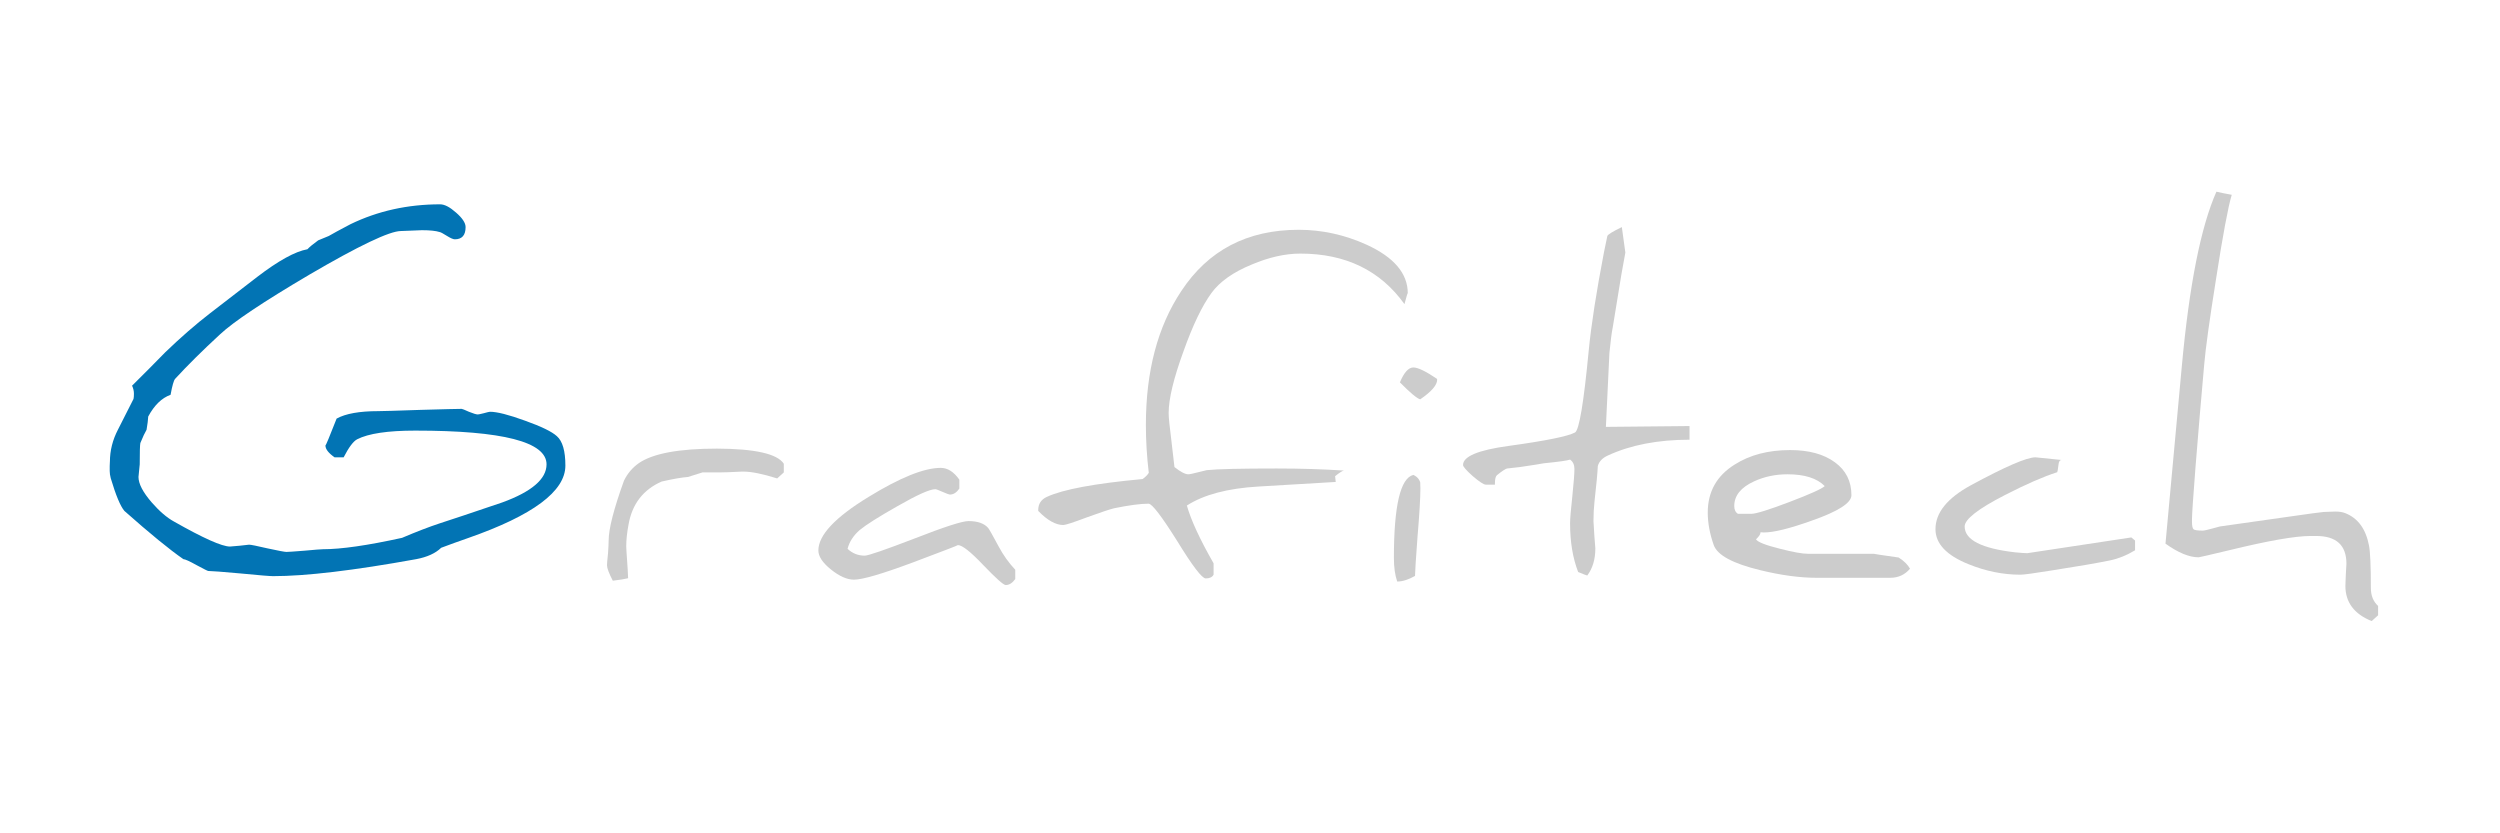 <?xml version="1.0" encoding="UTF-8" standalone="no"?>
<svg
   xmlns:dc="http://purl.org/dc/elements/1.1/"
   xmlns:cc="http://creativecommons.org/ns#"
   xmlns:rdf="http://www.w3.org/1999/02/22-rdf-syntax-ns#"
   xmlns:svg="http://www.w3.org/2000/svg"
   xmlns="http://www.w3.org/2000/svg"
   xmlns:sodipodi="http://sodipodi.sourceforge.net/DTD/sodipodi-0.dtd"
   xmlns:inkscape="http://www.inkscape.org/namespaces/inkscape"
   height="100mm"
   width="300mm"
   version="1.1"
   viewBox="0 0 300 100"
   id="svg26"
   sodipodi:docname="grafitech-logo-light.svg"
   inkscape:version="0.92.1 unknown">
  <defs
     id="defs30">
    <clipPath
       clipPathUnits="userSpaceOnUse"
       id="clipPath375">
      <flowRoot
         xml:space="preserve"
         id="flowRoot383"
         style="font-style:normal;font-weight:normal;font-size:40px;line-height:0%;font-family:sans-serif;letter-spacing:5.06px;word-spacing:0px;fill:#000000;fill-opacity:1;stroke:none;stroke-width:1px;stroke-linecap:butt;stroke-linejoin:miter;stroke-opacity:1"
         transform="matrix(0.298,0,0,0.321,-14.679,27.946)"><flowRegion
           id="flowRegion379"><rect
             id="rect377"
             width="1415.421"
             height="281.012"
             x="95.829"
             y="122.84" /></flowRegion><flowPara
           id="flowPara381"
           style="font-style:normal;font-variant:normal;font-weight:900;font-stretch:normal;font-size:192px;font-family:'Daniel Black';-inkscape-font-specification:'Daniel Black, Heavy'">Grafitech</flowPara></flowRoot>    </clipPath>
    <clipPath
       clipPathUnits="userSpaceOnUse"
       id="clipPath138">
      <g
         aria-label="Grafitech"
         transform="scale(0.625,1.599)"
         style="font-style:normal;font-weight:normal;font-size:10.83px;line-height:0%;font-family:sans-serif;letter-spacing:1.37px;word-spacing:0px;fill:#000000;fill-opacity:1;stroke:none;stroke-width:0.271px;stroke-linecap:butt;stroke-linejoin:miter;stroke-opacity:1"
         id="g158">
        <path
           d="m 81.432,36.742 q -0.558,0.635 -0.558,1.168 -0.178,0 -0.533,0.178 -0.076,0.076 -0.152,0.432 -0.076,0.076 -0.178,0.076 -0.102,0 -0.178,-0.076 l -0.228,0.279 q 0.051,0.102 0.381,0.102 -0.838,1.878 -3.681,3.528 0.025,0 0.025,-0.051 0,-0.127 -0.178,-0.558 -0.127,0.152 -0.482,0.558 0,0 0,0 0.025,0 0.254,0.457 l -1.828,1.726 q 0.152,0.102 0.279,0.102 l -5.356,3.071 q -0.432,-0.152 -0.482,-0.178 -0.355,0 -1.041,0.584 0.051,0 0.127,0 0.203,0 0.584,-0.076 0.584,-0.127 0.584,-0.127 0,0 0,0 -0.254,0.406 -0.711,0.888 -0.127,-0.152 -0.635,-0.152 l -9.062,3.884 q -1.904,0.838 -5.229,1.523 -1.345,0.635 -3.909,0.685 -0.076,0.127 -0.076,0.305 -1.142,0.279 -1.878,0.685 -0.787,-0.127 -2.081,-0.406 -0.102,0.178 -0.812,0.508 -0.051,-0.102 -0.178,-0.33 -0.076,0.051 -0.33,0.33 h -1.32 q -0.203,-0.228 -1.98,-0.787 l -7.133,-3.427 q -0.33,0 -0.33,0.127 l -0.203,-0.305 q -0.355,-0.203 -1.091,-0.66 -1.751,-2.234 -2.691,-3.452 -1.396,-1.853 -1.65,-3.097 -1.371,-2.538 -1.371,-6.498 0,-10.661 7.869,-19.088 Q 41.25,10.851 52.419,7.754 54.094,7.043 57.927,6.028 l 2.107,-0.152 q 0.076,0 0.152,0 1.117,0 3.427,1.168 2.564,1.32 2.564,2.64 0,0.254 -0.051,0.508 0.838,1.32 0.838,2.031 l -0.381,0.939 q 0.025,0.076 0.152,0.254 0,0.178 -0.482,1.269 -0.457,1.142 -0.457,1.345 -0.508,0.685 -1.142,0.685 -0.355,0 -0.482,-0.178 -0.203,0.178 -0.609,0.584 l -1.625,-0.279 h -2.183 q -0.076,0 -0.406,-0.051 -0.305,-0.076 -0.381,-0.076 -0.203,0 -1.447,0.457 -1.218,0.457 -1.396,0.635 -0.228,-0.228 -0.533,-0.457 -0.33,0.178 -0.33,0.558 -1.066,0.076 -2.513,0.914 l -7.285,3.122 q -0.254,0.254 -0.508,0.812 -1.244,0.33 -3.173,2.513 l -0.279,-0.305 q -0.127,0.203 -0.355,0.685 -0.584,0.355 -1.447,1.548 -0.838,1.168 -0.99,1.802 -0.076,0 -0.178,0 -0.203,0 -0.457,0.127 L 35.742,34.864 q -0.66,1.701 -0.66,3.655 0,1.802 0.508,2.792 0.863,1.701 3.655,2.868 2.513,1.041 4.823,1.041 h 1.701 q 1.777,0 4.645,-0.609 3.376,-0.736 4.341,-0.761 l 6.803,-2.767 q 3.782,-1.548 6.98,-3.478 0.33,-0.279 0.888,-0.965 -0.305,-0.127 -0.787,-0.66 0.025,-0.025 0.025,-0.076 0,-0.076 -0.076,-0.178 l -1.295,0.178 q -0.558,-0.076 -1.802,-0.482 -0.736,0.102 -2.107,0.305 -0.152,-0.102 -0.761,-0.482 -0.254,0.33 -0.533,0.33 h -1.929 q -0.076,0.051 -0.076,0.203 0.076,0.203 0.178,0.203 0,0 -0.305,-0.203 -0.279,-0.203 -0.355,-0.203 h -0.888 q -0.051,0.152 -0.279,0.457 -0.584,0 -2.716,-0.305 -0.051,0 -0.838,0.102 -0.787,0.102 -0.914,0.102 -0.533,0.584 -0.99,0.584 -0.66,0 -1.015,-0.152 l -2.031,0.457 q -1.447,0 -2.081,-0.685 v -0.609 q -0.279,-0.203 -0.609,-0.685 -0.228,-0.051 -0.838,-0.432 0,-0.33 0.051,-0.508 -0.076,-0.152 -0.228,-0.736 -0.025,-0.025 -0.025,-0.051 0,-0.152 0.203,-0.406 l -0.635,-0.635 q 0.279,-0.736 0.279,-2.386 0.178,-0.254 0.508,-0.914 0,-0.025 0,-0.076 0,-0.254 -0.406,-0.711 0.635,-0.381 0.812,-0.99 l 1.625,-0.609 0.102,0.178 18.352,-0.508 q 0.152,0 0.33,0 5.204,0 11.169,4.518 l 2.894,4.112 q 0.051,0.228 0.051,0.736 0,0.533 -0.051,1.32 z M 54.627,17.857 53.993,17.628 q -0.228,0.305 -0.254,0.457 0,0 0.051,0 0.355,-0.152 0.838,-0.228 z"
           style="font-style:normal;font-variant:normal;font-weight:normal;font-stretch:normal;font-size:51.985px;font-family:'Daniel Black';-inkscape-font-specification:'Daniel Black, ';stroke-width:0.271px"
           id="path140"
           inkscape:connector-curvature="0" />
        <path
           d="m 119.811,34.914 q -0.127,0 -0.685,0.279 0,0.254 -0.076,0.381 l 0.508,0.508 q -1.142,0.33 -2.361,0.838 l -4.721,-1.015 q -1.244,0.076 -3.351,0.457 -2.437,0.838 -4.569,1.396 -3.985,1.574 -7.26,3.097 -4.315,1.98 -5.432,6.041 0,0.152 0.254,2.031 v 0.838 q -0.254,0.457 -0.355,0.762 -0.051,0.127 -0.051,0.254 0,0.33 0.33,0.533 l -2.538,1.625 H 88.996 Q 88.488,52.632 87.625,51.896 l -0.685,0.102 Q 86.61,51.515 86.051,50.677 85.797,50.017 85.518,49.51 l -0.305,-1.625 v -2.208 q 0,-0.025 0.051,-0.279 0.076,-0.254 0.076,-0.305 v -2.361 q 0,-1.041 0.761,-3.528 0.939,-3.173 2.081,-3.173 h 0.761 l 0.888,0.787 h 0.381 q 0.66,0 4.696,-2.564 2.792,-1.193 8.453,-3.681 0,0 0,0 0.203,0 2.589,-1.041 0.584,-0.025 2.361,-0.432 l 1.853,-0.381 h 2.564 q 2.691,0 6.27,3.579 0.127,0.152 0.178,0.609 0.635,0.711 0.635,1.32 z"
           style="font-style:normal;font-variant:normal;font-weight:normal;font-stretch:normal;font-size:51.985px;font-family:'Daniel Black';-inkscape-font-specification:'Daniel Black, ';stroke-width:0.271px"
           id="path142"
           inkscape:connector-curvature="0" />
        <path
           d="m 154.027,47.936 q -0.685,0.838 -1.878,2.285 l -0.888,-0.152 q -0.102,0.279 -0.406,0.66 -0.355,-0.152 -1.041,-0.609 -0.051,0.025 -0.127,0.025 -0.736,0 -2.818,-1.675 -0.457,-0.99 -2.285,-3.478 l -6.701,5.026 q 0,0.051 0.127,0.228 0.127,0.152 0.127,0.203 -0.228,0.381 -2.208,1.396 -5.559,1.701 -5.559,1.751 0,0 0,0 -3.909,0 -6.244,-3.071 -1.117,-2.97 -1.117,-4.29 0,-0.888 2.056,-5.508 1.777,-1.929 2.589,-1.98 0.279,-0.279 3.757,-2.665 1.625,-0.66 5.229,-2.234 3.63,-0.863 3.63,-0.939 0,0 -0.025,0 0.305,0 1.269,0.102 0.863,0.076 1.32,0.076 0.228,0 0.33,-0.025 1.523,0.685 1.523,1.498 0,0.102 -0.051,0.228 0.33,0.254 1.269,2.132 0.228,-0.051 0.508,-0.051 1.091,0 2.158,0.939 1.675,2.716 2.97,4.848 1.802,3.071 2.488,5.28 z m -12.514,-7.742 h -1.295 q -0.736,0 -3.198,0.99 l -2.843,1.142 q -1.625,0.939 -3.478,2.716 l -0.102,0.305 1.498,0.152 q 5.229,-1.345 8.25,-4.366 0.152,-0.152 1.168,-0.939 z"
           style="font-style:normal;font-variant:normal;font-weight:normal;font-stretch:normal;font-size:51.985px;font-family:'Daniel Black';-inkscape-font-specification:'Daniel Black, ';stroke-width:0.271px"
           id="path144"
           inkscape:connector-curvature="0" />
        <path
           d="m 199.082,17.984 q -0.152,0.228 -0.584,0.736 -0.33,0.406 -0.33,0.711 0,0.127 0.025,0.203 -0.178,0.279 -1.244,0.508 -1.142,0.228 -1.32,0.33 h -0.406 q -1.168,-1.168 -1.498,-1.168 -0.025,0 -0.051,0 -0.102,-0.761 -1.421,-1.802 -1.32,-1.041 -2.208,-1.041 -1.396,-1.066 -4.62,-2.107 -3.198,-1.041 -5.026,-1.041 0.025,0 0.025,0 0,0.051 -2.868,0.584 -0.939,0.482 -1.878,1.472 -0.152,0.178 -1.015,1.828 -1.498,5.914 -1.498,12.92 0,0.381 0.051,1.091 l 0.355,4.62 q 0.33,0.305 0.685,0.305 0.025,0 0.025,0 l 9.519,-0.355 q 0.406,0.051 1.091,0.254 0.152,0.203 0.508,0.609 0.051,0 0.076,0 0.609,0 1.498,1.015 -0.051,0.102 -0.381,0.406 v 0.381 q 0.279,0.254 0.508,0.254 -0.203,0.254 -0.203,0.533 0,0.127 0.076,0.305 -0.609,0.33 -1.041,1.015 -0.939,0.228 -2.589,1.421 -1.802,0.482 -5.28,1.295 -0.178,0.051 -0.711,0.508 0.711,0.99 1.777,2.995 0.609,3.046 0.711,3.046 0.025,0 0.025,-0.051 v 0.406 l -1.751,1.015 v 0.457 h -1.421 q -0.279,0.203 -0.279,0.66 -0.965,-0.254 -1.345,-0.254 l -0.533,0.127 q -1.32,-1.447 -3.884,-3.452 -0.888,-1.218 -2.488,-3.604 h -0.736 q -0.102,0 -1.015,0.279 -0.965,0.254 -1.041,0.254 H 163.063 q -1.726,0 -2.335,-0.609 -2.335,-0.102 -2.335,-2.716 0,-1.421 2.335,-4.417 0.406,-0.127 1.066,-0.305 0.406,-0.127 0.711,-0.127 0.305,0 0.508,0.127 0.66,-0.305 1.447,-0.305 0.279,0 0.584,0.025 l 0.203,-0.178 v -1.701 q 0,-0.051 -0.254,-1.091 -0.254,-1.066 -0.254,-1.117 v -3.376 q 0,-2.944 0.635,-7.234 0.787,-5.127 2.005,-7.818 3.122,-6.955 7.437,-7.64 0.635,-0.228 4.823,-1.142 0.127,0 0.279,0 1.091,0 2.995,0.685 0.051,0 0.33,-0.102 0.279,-0.051 0.33,-0.051 -0.051,0 -0.051,0 0,0.051 1.295,0.381 0.279,-0.228 0.482,-0.228 1.168,0 7.767,3.021 3.579,2.691 5.66,5.229 -0.051,0.127 -0.051,0.279 0,0.33 0.127,0.939 0.254,0.939 0.279,1.244 z"
           style="font-style:normal;font-variant:normal;font-weight:normal;font-stretch:normal;font-size:51.985px;font-family:'Daniel Black';-inkscape-font-specification:'Daniel Black, ';stroke-width:0.271px"
           id="path146"
           inkscape:connector-curvature="0" />
        <path
           d="m 201.467,25.167 q -0.127,0.228 -0.406,0.533 0.254,0.635 0.254,1.193 -0.254,0.406 -1.371,0.939 -0.102,-0.127 -0.508,-0.127 -0.432,0 -0.533,0.127 -1.091,-0.584 -2.488,-0.787 -0.939,-2.183 -0.939,-2.665 0,-0.025 0,-0.051 l 0.254,-2.843 q 0.254,-0.102 0.838,-0.685 h 1.599 q 0.787,0.457 1.726,1.828 0.66,0.203 0.965,1.041 0.432,1.218 0.609,1.498 z m -1.472,19.139 q 0,-0.076 0,-0.076 -0.025,0 -0.076,0.381 -0.076,0.584 -0.127,1.295 -0.051,0.939 -0.051,2.285 v 2.614 l -0.787,1.878 -0.558,-0.127 q -0.228,0.178 -0.533,0.381 -0.203,-0.076 -0.508,-0.254 -0.254,0.076 -0.533,0.254 -0.203,-0.152 -2.132,-0.635 -0.914,-1.498 -1.599,-5.153 -0.127,-0.635 -0.127,-1.625 0,-0.33 0.025,-0.711 l 0.152,-4.544 0.635,-3.021 q 0.711,-0.635 0.914,-1.32 l 1.371,-0.305 q 0.305,0 0.838,0.355 0.761,0.888 2.284,2.538 0.838,1.472 0.838,2.614 z"
           style="font-style:normal;font-variant:normal;font-weight:normal;font-stretch:normal;font-size:51.985px;font-family:'Daniel Black';-inkscape-font-specification:'Daniel Black, ';stroke-width:0.271px"
           id="path148"
           inkscape:connector-curvature="0" />
        <path
           d="m 248.832,34.229 h -0.863 q -0.203,0.355 -0.203,0.609 0,0.076 0.025,0.152 -0.508,0.33 -0.787,0.33 -1.32,1.371 -1.599,1.371 h -2.183 l -2.284,0.558 q -0.33,-0.102 -0.761,-0.102 l -3.249,0.609 q -0.025,0 -0.355,-0.051 -0.305,-0.051 -0.432,-0.051 -0.381,0 -2.005,0.254 -1.015,0.127 -3.071,0.457 -0.939,0.152 -2.488,1.041 -1.193,7.031 -1.193,7.64 v 1.98 q 0,0.152 -0.406,1.777 -0.406,1.675 -0.406,2.031 -0.965,0.406 -2.894,1.345 -0.051,-0.051 -0.939,-0.635 -0.863,-0.584 -1.041,-0.584 -1.015,-1.498 -1.269,-3.63 -0.076,-0.533 -0.33,-3.376 l 0.508,-4.087 v -1.548 l -0.178,-0.228 h -0.558 l -5.965,1.218 q -0.051,0 -0.102,0 -0.254,0 -0.508,-0.178 l -4.747,0.939 q -0.406,-0.279 -1.498,-0.838 -0.558,-0.279 -0.99,-1.193 -0.254,-0.482 -0.635,-1.244 -0.254,-2.183 -0.305,-2.183 0,0 0,0.025 0,-0.762 0.609,-1.675 0.558,-0.838 1.091,-0.838 0.025,0 0.076,0 l 9.265,-0.635 6.067,-1.421 q 0.609,-4.569 1.929,-13.656 1.168,-3.681 2.132,-6.143 0.99,-1.142 2.056,-1.802 0.33,0.102 2.944,1.802 0.482,2.868 0.508,2.868 0,0 0,0 l -2.183,13.707 v 1.98 h 3.579 q 0,0 0.025,0 0.102,0.025 0.355,-0.203 h 0.736 q 0.076,0 0.432,0.051 0.381,0.051 0.482,0.051 0.051,0 0.838,-0.178 0.787,-0.178 0.863,-0.178 0.279,0 0.787,0.254 0.787,-0.254 3.808,-0.254 0,0 0,0 0,0.025 3.655,0.584 0.914,0.508 2.462,1.117 0,0.076 0,0.152 0,0.33 -0.178,0.533 0.127,0.685 0.711,1.269 0.076,0 0.127,0 0.33,-0.025 0.533,0.203 z"
           style="font-style:normal;font-variant:normal;font-weight:normal;font-stretch:normal;font-size:51.985px;font-family:'Daniel Black';-inkscape-font-specification:'Daniel Black, ';stroke-width:0.271px"
           id="path150"
           inkscape:connector-curvature="0" />
        <path
           d="m 277.464,47.555 q -0.33,0.457 -0.888,1.523 -0.355,0 -0.533,-0.152 -0.279,0.102 -0.863,0.457 0.558,0.228 1.447,0.736 -0.33,0.102 -1.396,1.066 -1.066,0.381 -3.224,0.863 -0.66,0.406 -0.914,1.142 l -6.473,0.812 q -6.955,-0.457 -11.093,-3.148 -2.995,-3.071 -3.757,-7.031 -0.279,-0.558 -0.279,-0.888 0,-2.488 2.132,-6.016 2.386,-3.884 5.254,-5.051 0.152,-0.076 0.838,-0.076 1.218,-1.041 4.29,-1.802 2.716,-0.66 4.671,-0.66 1.701,0 3.909,1.244 -0.051,0.102 -0.051,0.609 0.482,0.102 1.142,0.279 0,0.152 0.33,0.508 0,0.939 0.711,2.437 v 1.117 q 0,0.203 -0.305,0.508 0.178,0.254 0.178,0.558 0,0.558 -0.482,1.269 -0.051,0.355 -0.102,1.015 -0.584,0.787 -1.472,2.361 l -5.508,3.985 q 0.812,0.482 4.467,0.584 l 6.447,0.152 q 0.432,0.736 1.523,1.599 z M 265.33,36.184 q 0.025,0.025 0.025,0.025 -0.051,0 -0.203,-0.432 -1.98,0.787 -2.64,1.142 -1.878,0.99 -2.538,2.107 0.178,0 0.381,0.178 3.528,-1.345 4.975,-3.021 z"
           style="font-style:normal;font-variant:normal;font-weight:normal;font-stretch:normal;font-size:51.985px;font-family:'Daniel Black';-inkscape-font-specification:'Daniel Black, ';stroke-width:0.271px"
           id="path152"
           inkscape:connector-curvature="0" />
        <path
           d="m 309.7,45.22 q 0.051,0.406 0.051,0.888 0,0.508 -0.051,1.117 -0.508,0.838 -1.65,1.447 -1.853,0.965 -2.081,1.218 0,0.457 -0.635,0.787 -1.599,0.838 -5.026,1.498 -1.421,0.787 -2.589,0.787 -0.432,0 -0.711,-0.076 -0.533,0.457 -1.701,0.584 -0.558,0.051 -1.701,0.178 l -2.97,-0.406 q -0.025,0 -0.381,0.076 -0.33,0.076 -0.406,0.076 l -1.828,-0.508 q -0.508,0.076 -0.558,0.076 -0.584,0 -1.828,-0.508 -1.32,-0.558 -1.65,-0.685 -2.767,-2.995 -2.767,-5.584 0,-1.193 0.812,-3.528 0.787,-2.285 1.32,-2.716 4.087,-4.239 12.996,-8.199 0.533,-0.254 2.081,-0.965 0.152,0 2.741,-0.812 2.005,-0.635 3.3,-0.635 0.025,0 0.558,0.051 0.558,0.051 0.736,0.051 0.355,0 0.685,-0.102 l 1.193,3.427 q -0.432,0.863 -1.142,1.599 0.076,0.406 0.076,0.406 0,0 0,-0.025 -0.228,0.127 -7.285,3.325 -0.178,0.127 -1.066,1.015 -2.081,0.66 -4.62,1.701 -2.259,0.914 -3.351,3.148 0.051,0.102 0.051,0.279 1.523,0.965 4.29,0.965 l 11.752,-1.269 3.122,0.762 z"
           style="font-style:normal;font-variant:normal;font-weight:normal;font-stretch:normal;font-size:51.985px;font-family:'Daniel Black';-inkscape-font-specification:'Daniel Black, ';stroke-width:0.271px"
           id="path154"
           inkscape:connector-curvature="0" />
        <path
           d="m 347.673,41.083 -0.761,10.28 q 0.381,1.574 0.381,3.401 -0.127,1.244 -0.152,1.32 -0.685,0.051 -0.965,0.787 l -1.168,0.432 -2.081,-1.269 q -1.98,-2.31 -1.955,-3.274 0,-0.051 0,-0.076 -0.761,-0.99 -0.761,-3.478 0,-0.558 0.025,-1.193 l 0.508,-8.351 q 0.025,-0.228 0.025,-0.432 0,-2.767 -2.513,-2.767 -0.33,0 -0.939,0.228 -5.787,0.381 -14.545,10.306 -0.787,0.736 -3.401,1.878 -0.152,0.152 -0.558,0.457 l -0.381,-0.355 q -0.279,0 -0.533,0.051 l -0.254,0.051 q -0.076,-0.254 -0.279,-0.939 -0.635,0.152 -1.168,0.432 -0.33,-0.381 -0.787,-0.736 -1.066,-3.909 -1.066,-4.848 v -5.127 q 0,-0.533 0.102,-0.558 0.025,0 0.051,0.025 l 0.533,-10.433 q 0.025,-0.863 0.203,-1.675 -0.102,-0.457 -0.102,-0.838 0,-0.635 0.228,-0.99 -0.102,-0.355 -0.102,-1.269 0,-1.701 1.066,-11.6 0.305,-0.736 1.32,-1.371 h 0.558 q 0.965,0 2.513,1.726 0.736,0.812 1.269,1.574 0.66,3.3 0.66,4.366 0,0.102 0,0.203 l -0.609,7.158 v 1.929 l -0.254,2.335 v 7.691 l 0.203,0.228 q 1.117,-0.787 3.325,-2.234 0.305,-0.279 3.528,-2.843 1.142,-0.432 2.691,-1.244 3.604,-1.878 6.777,-1.878 0,0 0.736,0.254 0.736,0.228 0.888,0.254 2.995,0.381 6.498,6.117 1.269,2.919 1.269,5.483 0,0.457 -0.025,0.812 z"
           style="font-style:normal;font-variant:normal;font-weight:normal;font-stretch:normal;font-size:51.985px;font-family:'Daniel Black';-inkscape-font-specification:'Daniel Black, ';stroke-width:0.271px"
           id="path156"
           inkscape:connector-curvature="0" />
      </g>
    </clipPath>
  </defs>
  <sodipodi:namedview
     pagecolor="#ffffff"
     bordercolor="#666666"
     borderopacity="1"
     objecttolerance="10"
     gridtolerance="10"
     guidetolerance="10"
     inkscape:pageopacity="0"
     inkscape:pageshadow="2"
     inkscape:window-width="1871"
     inkscape:window-height="1056"
     id="namedview28"
     showgrid="false"
     inkscape:zoom="0.54603385"
     inkscape:cx="745.24466"
     inkscape:cy="-57.569821"
     inkscape:window-x="1415"
     inkscape:window-y="24"
     inkscape:window-maximized="1"
     inkscape:current-layer="svg26" />
  <flowRoot
     xml:space="preserve"
     id="flowRoot117"
     style="font-style:normal;font-weight:normal;font-size:40px;line-height:0%;font-family:sans-serif;letter-spacing:5.06px;word-spacing:0px;fill:#000000;fill-opacity:1;stroke:none;stroke-width:1px;stroke-linecap:butt;stroke-linejoin:miter;stroke-opacity:1"><flowRegion
       id="flowRegion119"><rect
         id="rect121"
         width="86.075"
         height="67.761"
         x="1021.915"
         y="744.23" /></flowRegion><flowPara
       id="flowPara123" /></flowRoot>  <g
     aria-label="Grafitech"
     transform="matrix(0.265,0,0,0.265,-1.454,58.147)"
     style="font-style:normal;font-weight:normal;font-size:40px;line-height:0%;font-family:sans-serif;letter-spacing:5.06px;word-spacing:0px;fill:#000000;fill-opacity:1;stroke:none;stroke-width:1px;stroke-linecap:butt;stroke-linejoin:miter;stroke-opacity:1"
     id="flowRoot305">
    <path
       d="m 261.51,-8.588 q 0,17.438 -44.062,32.812 -6.469,2.25 -12.188,4.406 -3.844,3.75 -11.344,5.156 -42.469,7.688 -64.781,7.688 -2.156,0 -14.719,-1.219 -12.469,-1.125 -14.625,-1.125 -0.375,0 -5.25,-2.625 -4.875,-2.719 -6,-2.719 -9.375,-6.469 -26.719,-21.844 -2.719,-3.188 -6.188,-14.812 -0.469,-1.781 -0.469,-3.281 v -2.25 q 0.094,-2.156 0.094,-2.156 0,0 0,0.188 0,-7.5 3.656,-14.531 l 7.031,-13.875 q 0.188,-0.844 0.188,-2.344 0,-1.875 -0.844,-3.656 7.594,-7.5 15,-15.094 10.5,-10.125 20.344,-17.719 l 21.281,-16.406 q 14.438,-11.062 22.781,-12.562 1.5,-1.594 4.875,-4.031 1.688,-0.656 4.781,-1.969 2.531,-1.5 9.844,-5.344 18.562,-9 40.594,-9 3,0 7.219,3.75 4.312,3.75 4.312,6.562 0,5.531 -4.875,5.531 -1.125,0 -3.656,-1.594 -2.531,-1.594 -3.188,-1.688 -2.625,-0.844 -8.062,-0.844 -0.656,0 -4.688,0.188 -4.125,0.188 -4.781,0.188 -7.688,0 -41.531,19.781 -31.312,18.469 -40.406,27 -11.906,10.969 -20.344,20.156 -0.938,1.031 -2.062,7.219 -6,2.156 -10.125,9.844 -0.094,2.156 -0.75,6 -1.125,1.875 -2.812,6 -0.281,1.219 -0.281,9.656 0,0.375 -0.281,2.812 -0.281,2.438 -0.281,2.906 0,4.594 6,11.531 5.25,6 10.031,8.625 19.969,11.344 25.406,11.344 0.75,0 4.406,-0.375 3.656,-0.469 4.219,-0.469 1.219,0 8.438,1.688 7.312,1.594 8.531,1.594 1.125,0 8.156,-0.562 7.125,-0.656 8.344,-0.656 12.375,0 35.812,-5.156 9.938,-4.219 17.062,-6.562 7.875,-2.531 28.312,-9.469 20.062,-7.313 20.062,-17.25 0,-15.281 -59.438,-15.281 -18.656,0 -26.344,3.938 -2.625,1.406 -6.094,8.156 h -4.125 q -4.125,-2.906 -4.125,-5.344 0,0 0,0 0.281,0 5.062,-12.188 6.094,-3.375 18.844,-3.375 2.719,0 18.844,-0.562 16.125,-0.469 18.938,-0.469 0.375,0 3.281,1.312 3,1.219 4.031,1.219 0.469,0 2.719,-0.562 2.344,-0.656 2.812,-0.656 4.781,0 15.844,4.031 11.062,3.938 14.438,7.031 3.844,3.375 3.844,13.312 z"
       style="fill:#0274b4;fill-opacity:1"
       id="path319"
       inkscape:connector-curvature="0" />
    <path
       d="m 360.414,-5.494 -3,2.719 q -9.844,-3.094 -15.281,-3.094 -0.375,0 -0.75,0 -7.031,0.375 -10.312,0.375 h -7.5 q -0.188,0 -6.562,2.062 -4.031,0.281 -11.906,2.062 -12.562,5.531 -15,19.5 -1.031,5.531 -1.031,9.75 0,1.125 0.094,2.25 0.75,10.406 0.75,12.281 -2.156,0.562 -6.938,1.125 -2.625,-5.062 -2.625,-7.031 0,-1.031 0.469,-5.344 0.281,-4.312 0.281,-5.812 0,-7.875 6.938,-27.094 2.344,-4.875 6.75,-7.969 9.562,-6.562 35.344,-6.562 25.875,0.094 30.281,6.844 z"
       style="font-style:normal;font-variant:normal;font-weight:normal;font-stretch:normal;font-size:192px;font-family:Daniel;-inkscape-font-specification:Daniel;fill:#cccccc"
       id="path321"
       inkscape:connector-curvature="0" />
    <path
       d="m 465.224,42.787 q -1.969,2.719 -4.312,2.719 -1.5,0 -10.125,-9 -8.625,-9.094 -11.531,-9.094 0,0 0,0 0,0.188 -20.438,7.875 -20.906,7.781 -26.625,7.781 -4.688,0 -10.406,-4.594 -5.719,-4.594 -5.719,-8.625 0,-10.406 22.781,-24.281 21.375,-13.125 32.625,-13.125 4.688,0 8.438,5.344 v 4.031 q -1.875,2.719 -4.312,2.719 -0.469,0 -3.281,-1.219 -2.719,-1.219 -3.281,-1.219 -3.75,0 -17.156,7.688 -12.75,7.219 -17.062,10.781 -4.312,3.75 -5.531,8.531 3.281,3.094 7.781,3.094 2.344,0 22.594,-7.781 20.156,-7.875 24.375,-7.875 6.188,0 8.906,3.094 0.656,0.75 4.781,8.438 3.094,5.812 7.5,10.5 z"
       style="font-style:normal;font-variant:normal;font-weight:normal;font-stretch:normal;font-size:192px;font-family:Daniel;-inkscape-font-specification:Daniel;fill:#cccccc"
       id="path323"
       inkscape:connector-curvature="0" />
    <path
       d="m 642.971,-86.588 q 0,-0.094 0,-0.094 -0.188,0 -1.5,4.969 -16.406,-22.875 -47.156,-22.875 -10.312,0 -22.031,4.969 -12.562,5.156 -18.188,12.844 -6.375,8.719 -12.656,26.344 -6.75,18.469 -6.75,28.031 0,3 1.219,12.375 1.219,10.219 1.406,12.094 4.125,3.281 6.281,3.281 0.938,0 4.5,-0.938 3.656,-0.938 3.844,-0.938 7.219,-0.75 31.688,-0.75 16.031,0 30.469,0.938 -0.844,0 -4.031,2.531 l 0.281,2.625 -34.781,2.062 q -21.188,1.219 -32.625,8.625 2.812,9.938 12.094,26.156 v 5.156 q -0.938,1.688 -3.562,1.688 -2.531,0 -12.938,-16.969 -10.594,-16.875 -12.938,-16.875 -5.438,0 -15.562,2.062 -3.094,0.75 -12.375,4.125 -9.188,3.469 -10.688,3.469 -5.156,0 -11.344,-6.375 0,-0.188 0,-0.375 0,-4.219 3.938,-6 10.875,-5.063 43.312,-8.062 1.875,-1.312 2.812,-2.812 -1.312,-11.062 -1.312,-21.656 0,-36.562 16.031,-60.656 18.281,-27.75 53.156,-27.75 15.844,0 30.75,6.75 18.656,8.531 18.656,22.031 z"
       style="font-style:normal;font-variant:normal;font-weight:normal;font-stretch:normal;font-size:192px;font-family:Daniel;-inkscape-font-specification:Daniel;fill:#cccccc"
       id="path325"
       inkscape:connector-curvature="0" />
    <path
       d="m 656.187,-47.869 0.094,0.375 q 0,3.656 -7.688,8.906 -2.25,-0.656 -9.188,-7.688 2.812,-6.75 6.094,-6.75 3.094,0 10.688,5.156 z m -8.812,71.625 q -1.125,15.188 -1.125,17.625 -4.5,2.531 -8.062,2.531 -1.5,-4.312 -1.5,-10.688 0,-35.438 8.812,-37.594 3.094,1.406 3.375,4.781 -0.094,-1.219 -0.281,-1.312 0.094,1.031 0.094,2.531 0,6.656 -1.312,22.125 z"
       style="font-style:normal;font-variant:normal;font-weight:normal;font-stretch:normal;font-size:192px;font-family:Daniel;-inkscape-font-specification:Daniel;fill:#cccccc"
       id="path327"
       inkscape:connector-curvature="0" />
    <path
       d="m 770.56,-20.306 q -21.469,0 -36.938,7.125 -3.75,1.688 -4.594,4.781 -0.188,4.406 -1.5,16.031 -0.469,4.312 -0.469,8.906 0,0.938 0.375,6.281 0.469,5.25 0.469,6.094 0,7.406 -3.656,12.281 -0.75,-0.188 -4.125,-1.594 -3.656,-9.469 -3.656,-22.031 0,-3.094 1.031,-12.375 0.938,-9.094 0.938,-12.281 0,-2.812 -1.969,-4.219 -1.688,0.656 -12,1.688 -1.781,0.375 -10.688,1.688 -1.594,0.188 -5.812,0.656 -0.938,0.094 -4.594,3 -0.938,0.844 -0.938,3.656 0,0.281 0,0.656 h -4.125 q -1.406,0 -5.906,-3.844 -4.406,-3.938 -4.406,-5.062 0,-5.812 20.625,-8.625 25.219,-3.469 30.094,-6.094 2.812,-1.688 6.188,-37.031 1.688,-17.438 6.938,-44.719 0.469,-2.344 1.5,-7.219 0.375,-1.031 6.562,-4.031 l 1.594,11.531 q -0.469,2.344 -1.781,9.844 l -3.938,24.094 q -0.656,3 -1.5,11.531 l -1.594,33.469 37.875,-0.375 z"
       style="font-style:normal;font-variant:normal;font-weight:normal;font-stretch:normal;font-size:192px;font-family:Daniel;-inkscape-font-specification:Daniel;fill:#cccccc"
       id="path329"
       inkscape:connector-curvature="0" />
    <path
       d="m 870.401,38.1 q -3.469,4.125 -9,4.125 h -33.188 q -11.531,0 -25.688,-3.469 -18.562,-4.5 -21,-11.344 -2.719,-7.688 -2.719,-14.719 0,-14.156 12.188,-21.75 10.312,-6.562 25.125,-6.562 12.75,0 20.25,5.531 7.5,5.438 7.5,14.906 0,5.25 -18,11.531 -14.906,5.344 -21.656,5.344 -0.844,0 -1.5,-0.094 0,1.312 -2.062,3.188 1.125,1.875 10.969,4.312 8.812,2.25 12.562,2.25 h 29.812 q 0,0 0,0 0,0.094 11.25,1.688 3.562,2.25 5.156,5.062 z M 831.776,0.694 q -5.25,-5.344 -16.875,-5.344 -8.156,0 -15.094,3.188 -9,4.125 -9,11.156 0,2.531 1.688,3.562 h 6 q 3.188,0 17.25,-5.344 14.062,-5.344 16.031,-7.219 z"
       style="font-style:normal;font-variant:normal;font-weight:normal;font-stretch:normal;font-size:192px;font-family:Daniel;-inkscape-font-specification:Daniel;fill:#cccccc"
       id="path331"
       inkscape:connector-curvature="0" />
    <path
       d="m 972.305,29.756 q -5.531,3.375 -11.344,4.594 -9.188,1.875 -26.719,4.594 -11.531,1.875 -13.875,1.875 -11.812,0 -23.531,-4.781 -14.906,-6 -14.906,-15.844 0,-11.156 16.031,-19.875 23.344,-12.656 29.25,-12.656 l 11.906,1.219 q 0,0 -0.094,0 -1.219,0 -1.406,2.25 -0.375,3.094 -0.562,3.281 -9.188,2.906 -23.625,10.312 -18.281,9.375 -18.281,14.25 0,9.094 22.875,11.719 4.031,0.375 5.25,0.375 0.094,0 0.281,0 l 47.062,-7.125 1.688,1.406 z"
       style="font-style:normal;font-variant:normal;font-weight:normal;font-stretch:normal;font-size:192px;font-family:Daniel;-inkscape-font-specification:Daniel;fill:#cccccc"
       id="path333"
       inkscape:connector-curvature="0" />
    <path
       d="m 1082.365,59.194 -2.906,2.625 q -11.906,-4.781 -11.906,-15.938 0,-0.844 0.188,-5.062 0.281,-4.312 0.281,-4.969 0,-12.562 -13.688,-12.562 h -2.625 q -10.312,0 -36.844,6.469 -13.312,3.188 -13.781,3.188 -6.375,0 -15,-6.188 l 7.406,-80.438 q 5.062,-55.031 15.656,-78.937 2.25,0.562 6.938,1.406 -2.531,8.531 -7.125,38.25 -4.406,27.656 -5.344,38.625 -1.969,21.844 -3.937,46.406 -1.594,20.531 -1.594,23.531 v 1.312 q 0,2.719 0.75,3.375 0.75,0.562 4.125,0.562 0.938,0 4.312,-0.938 3.469,-0.938 3.469,-0.938 0,0 0,0 2.438,-0.281 29.062,-4.125 16.969,-2.438 17.906,-2.438 0.375,0 2.625,-0.094 2.25,-0.094 2.625,-0.094 2.812,0 4.594,0.75 8.531,3.375 10.688,14.625 0.844,4.219 0.844,19.219 0,5.156 3.281,8.156 z"
       style="font-style:normal;font-variant:normal;font-weight:normal;font-stretch:normal;font-size:192px;font-family:Daniel;-inkscape-font-specification:Daniel;fill:#cccccc"
       id="path335"
       inkscape:connector-curvature="0" />
  </g>
</svg>
